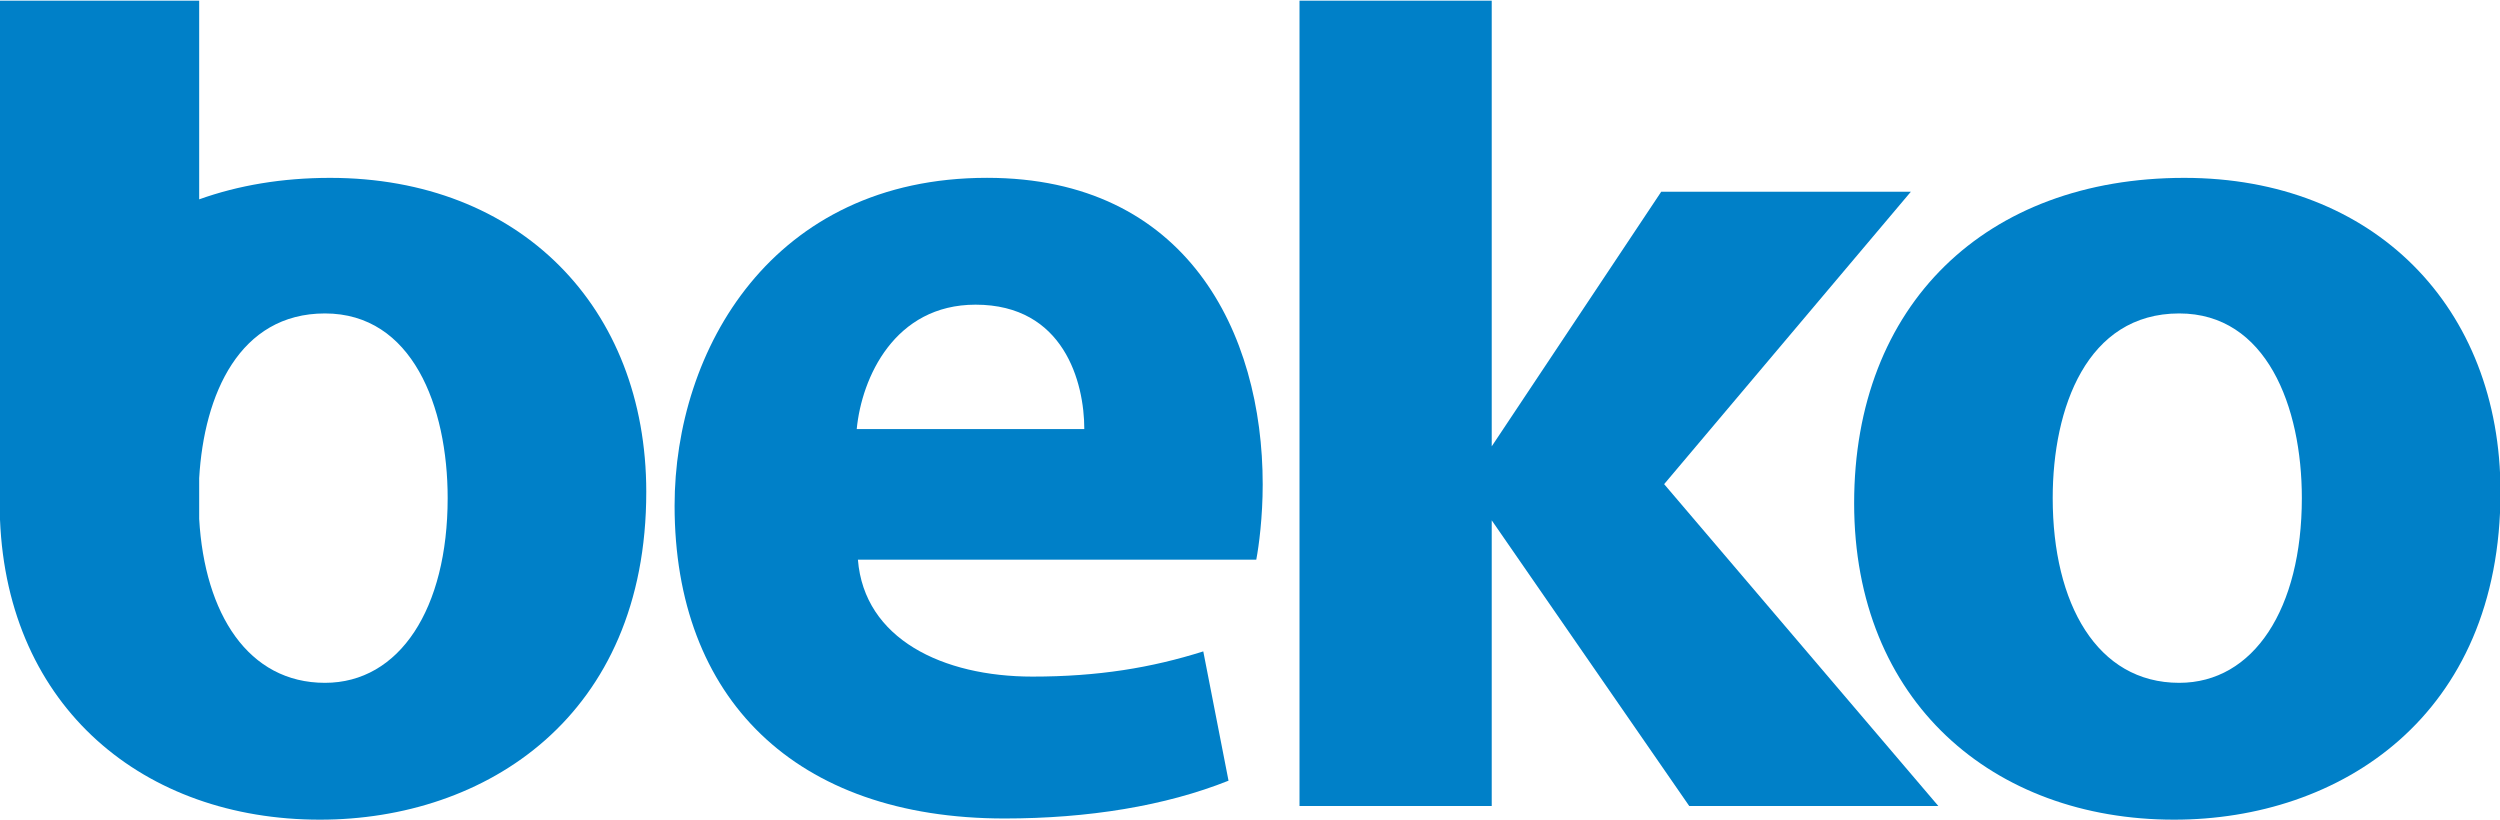 <svg width="61" height="20" viewBox="0 0 61 20" fill="none" xmlns="http://www.w3.org/2000/svg">
<g clip-path="url(#clip0_13760_159)">
<path fill-rule="evenodd" clip-rule="evenodd" d="M61.012 12.003C61.012 17.487 57.089 20 53.048 20C48.635 20 45.241 17.12 45.241 12.278C45.241 7.433 48.452 4.34 53.297 4.34C57.924 4.34 61.012 7.494 61.012 12.003ZM56.165 12.153C56.165 9.917 55.302 7.648 53.173 7.648C50.92 7.648 50.086 9.949 50.086 12.153C50.086 14.729 51.166 16.661 53.173 16.661C54.992 16.661 56.165 14.851 56.165 12.153Z" fill="#0080C8"/>
<path d="M31.708 0.017V19.666H36.398V12.696L41.217 19.666H47.295L40.605 11.813L46.625 4.678H40.597H40.534L36.398 10.891V0.017H31.708Z" fill="#0080C8"/>
<path fill-rule="evenodd" clip-rule="evenodd" d="M30.81 11.82C30.81 12.612 30.718 13.316 30.653 13.656H20.933C21.087 15.59 23.001 16.509 25.192 16.509C26.797 16.509 28.094 16.294 29.36 15.894L29.976 19.049C28.433 19.665 26.549 19.971 24.512 19.971C19.39 19.971 16.46 17.029 16.46 12.339C16.46 8.541 18.836 4.339 24.083 4.339C28.957 4.339 30.81 8.109 30.81 11.82ZM26.457 10.47C26.457 9.333 25.963 7.434 23.804 7.434C21.827 7.434 21.025 9.213 20.904 10.47H26.457Z" fill="#0080C8"/>
<path fill-rule="evenodd" clip-rule="evenodd" d="M15.769 12.003C15.769 17.487 11.848 20 7.807 20C3.518 20 0.185 17.273 0 12.677V0.016H4.86V4.864C5.815 4.522 6.886 4.34 8.055 4.34C12.682 4.34 15.769 7.494 15.769 12.003ZM10.923 12.153C10.923 9.917 10.06 7.648 7.929 7.648C5.843 7.648 4.978 9.619 4.86 11.668V12.662C4.993 14.979 6.058 16.661 7.929 16.661C9.751 16.661 10.923 14.851 10.923 12.153Z" fill="#0080C8"/>
</g>
<defs>
<clipPath id="clip0_13760_159">
<rect width="61" height="20" fill="white"/>
</clipPath>
</defs>
</svg>
